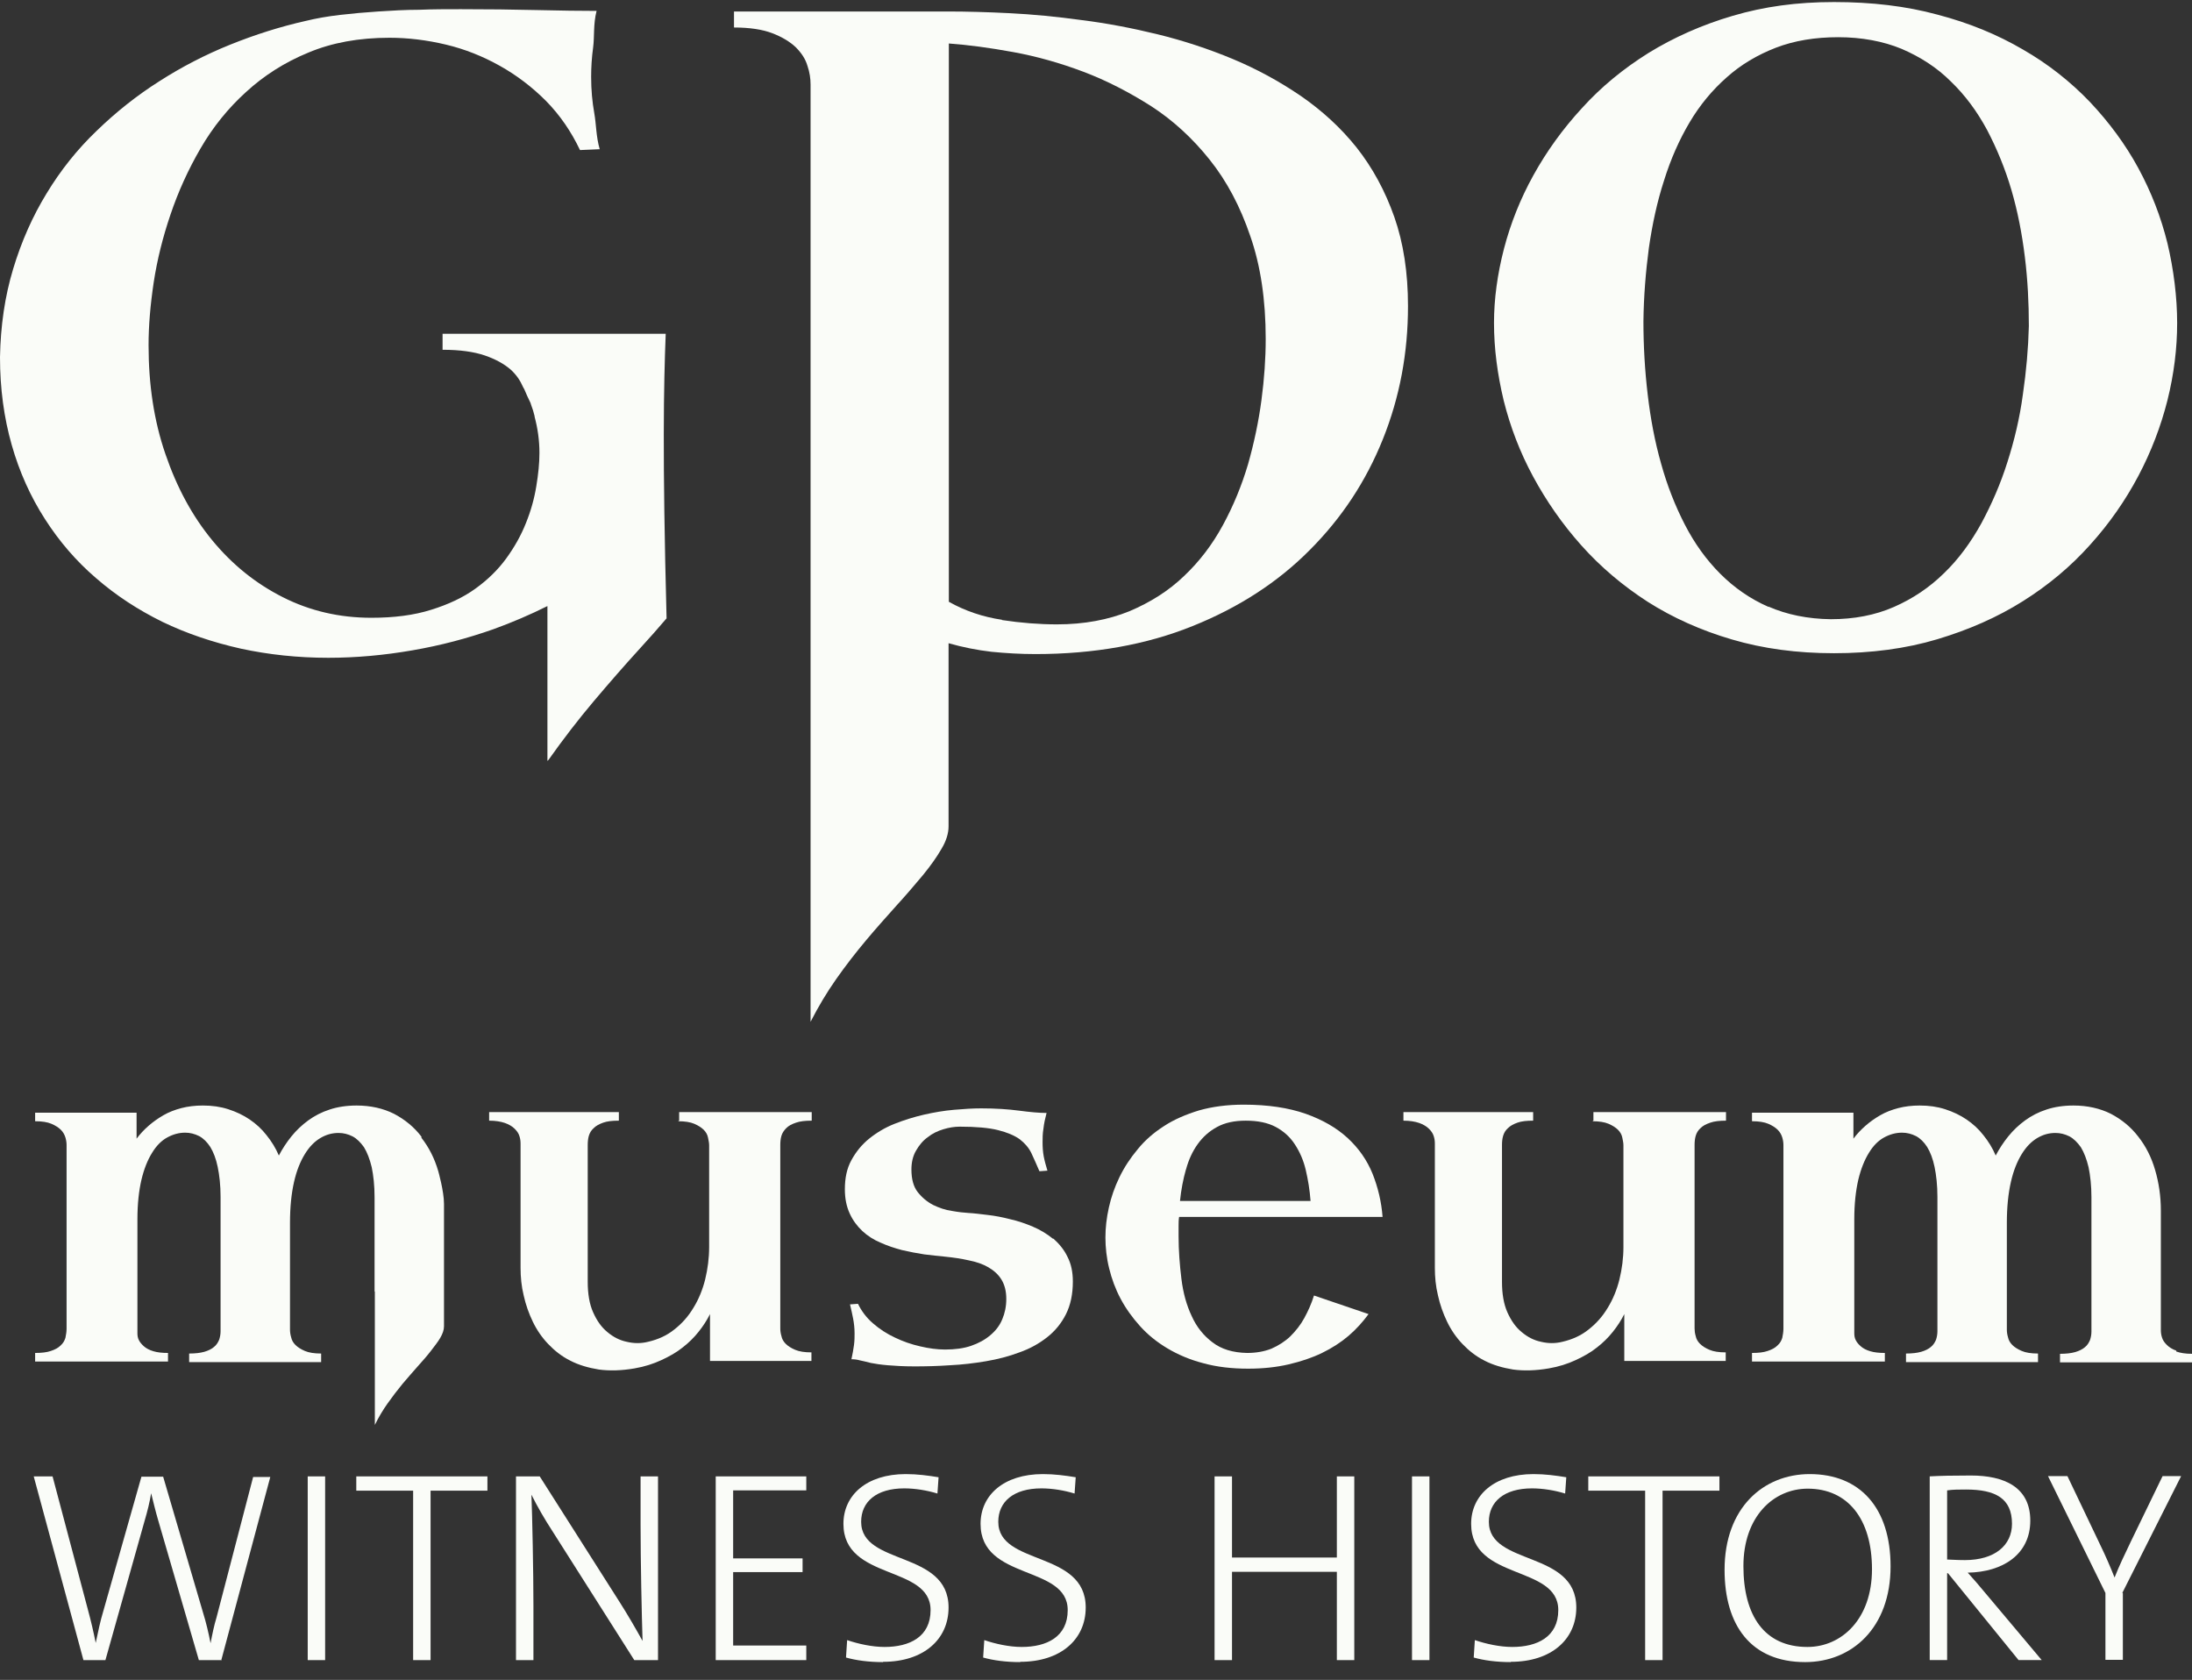 <svg width="107" height="82" viewBox="0 0 107 82" fill="none" xmlns="http://www.w3.org/2000/svg">
<rect x="0" y="0" width="107" height="82" fill="#333333" stroke="none"/>
<path d="M10.781 81.034H9.707L7.727 74.228C7.587 73.754 7.476 73.279 7.378 72.889C7.308 73.321 7.197 73.767 7.057 74.242L5.146 81.034H4.073L1.646 72.066H2.566L4.282 78.537C4.449 79.151 4.561 79.639 4.672 80.197C4.784 79.667 4.895 79.123 5.049 78.621L6.904 72.08H7.964L9.916 78.733C10.056 79.179 10.181 79.709 10.279 80.211C10.363 79.765 10.446 79.36 10.572 78.942L12.357 72.094H13.194L10.795 81.062L10.781 81.034Z" fill="#FAFCF8"/>
<path d="M15.871 72.066H15.021V81.034H15.871V72.066Z" fill="#FAFCF8"/>
<path d="M21.018 72.763V81.034H20.167V72.763H17.392V72.066H23.793V72.763H21.018Z" fill="#FAFCF8"/>
<path d="M30.962 81.034L26.987 74.772C26.569 74.13 26.234 73.544 25.941 72.959C25.983 74.019 26.039 76.71 26.039 78.384V81.034H25.188V72.066H26.346L30.265 78.23C30.655 78.844 31.018 79.472 31.366 80.099C31.325 78.844 31.269 76.194 31.269 74.451V72.066H32.12V81.034H30.962Z" fill="#FAFCF8"/>
<path d="M34.937 81.034V72.066H39.358V72.749H35.788V76.069H39.177V76.738H35.788V80.322H39.358V81.034H34.937Z" fill="#FAFCF8"/>
<path d="M43.096 81.131C42.412 81.131 41.785 81.047 41.297 80.908L41.352 80.057C41.882 80.239 42.566 80.392 43.179 80.392C44.393 80.392 45.425 79.904 45.425 78.593C45.425 76.375 41.171 77.17 41.171 74.381C41.171 72.986 42.301 71.954 44.211 71.954C44.783 71.954 45.299 72.024 45.815 72.108L45.76 72.903C45.257 72.749 44.672 72.651 44.142 72.651C42.775 72.651 42.036 73.307 42.036 74.283C42.036 76.445 46.303 75.664 46.303 78.467C46.303 80.029 45.076 81.117 43.11 81.117" fill="#FAFCF8"/>
<path d="M49.79 81.131C49.107 81.131 48.479 81.047 47.991 80.908L48.047 80.057C48.577 80.239 49.26 80.392 49.874 80.392C51.087 80.392 52.119 79.904 52.119 78.593C52.119 76.375 47.865 77.17 47.865 74.381C47.865 72.986 48.995 71.954 50.906 71.954C51.478 71.954 51.994 72.024 52.51 72.108L52.454 72.903C51.952 72.749 51.366 72.651 50.836 72.651C49.469 72.651 48.73 73.307 48.73 74.283C48.73 76.445 52.998 75.664 52.998 78.467C52.998 80.029 51.771 81.117 49.804 81.117" fill="#FAFCF8"/>
<path d="M65.257 81.034V76.724H60.139V81.034H59.288V72.066H60.139V76.027H65.257V72.066H66.108V81.034H65.257Z" fill="#FAFCF8"/>
<path d="M69.776 72.066H68.925V81.034H69.776V72.066Z" fill="#FAFCF8"/>
<path d="M73.737 81.131C73.053 81.131 72.426 81.047 71.938 80.908L71.993 80.057C72.523 80.239 73.207 80.392 73.82 80.392C75.034 80.392 76.066 79.904 76.066 78.593C76.066 76.375 71.812 77.17 71.812 74.381C71.812 72.986 72.942 71.954 74.853 71.954C75.424 71.954 75.94 72.024 76.456 72.108L76.401 72.903C75.899 72.749 75.313 72.651 74.783 72.651C73.416 72.651 72.677 73.307 72.677 74.283C72.677 76.445 76.945 75.664 76.945 78.467C76.945 80.029 75.717 81.117 73.751 81.117" fill="#FAFCF8"/>
<path d="M81.156 72.763V81.034H80.306V72.763H77.53V72.066H83.932V72.763H81.156Z" fill="#FAFCF8"/>
<path d="M88.116 81.131C85.466 81.131 84.183 79.332 84.183 76.626C84.183 73.614 86.066 71.954 88.339 71.954C90.794 71.954 92.286 73.6 92.286 76.459C92.286 79.457 90.403 81.131 88.116 81.131ZM88.242 72.665C86.568 72.665 85.103 74.032 85.103 76.445C85.103 78.858 86.122 80.392 88.228 80.392C89.887 80.392 91.379 79.039 91.379 76.598C91.379 74.158 90.208 72.665 88.242 72.665Z" fill="#FAFCF8"/>
<path d="M98.534 81.033L95.089 76.793H95.047V81.033H94.197V72.065C94.741 72.037 95.257 72.023 96.205 72.023C97.823 72.023 99.106 72.581 99.106 74.227C99.106 75.873 97.767 76.737 96.052 76.765C96.317 77.058 96.624 77.407 96.861 77.7L99.664 81.033H98.534ZM95.968 72.707C95.619 72.707 95.34 72.707 95.047 72.749V76.124C95.201 76.124 95.48 76.152 95.912 76.152C97.377 76.152 98.213 75.427 98.213 74.38C98.213 73.139 97.405 72.707 95.968 72.707Z" fill="#FAFCF8"/>
<path d="M103.625 77.756V81.02H102.774V77.756L99.971 72.052H100.919L102.509 75.385C102.774 75.929 103.011 76.473 103.22 77.003C103.444 76.431 103.736 75.831 104.015 75.246L105.564 72.052H106.47L103.597 77.756H103.625Z" fill="#FAFCF8"/>
<path d="M20.46 0.477C19.777 0.477 19.121 0.519 18.466 0.56C17.824 0.602 17.196 0.658 16.597 0.728C15.997 0.797 15.439 0.895 14.923 1.021C13.682 1.3 12.454 1.69 11.241 2.178C10.028 2.666 8.87 3.266 7.782 3.963C6.681 4.661 5.662 5.47 4.714 6.39C3.766 7.297 2.957 8.315 2.273 9.444C1.59 10.56 1.046 11.787 0.642 13.126C0.237 14.465 0.028 15.902 0 17.436C0 18.97 0.195 20.393 0.572 21.718C0.948 23.043 1.492 24.242 2.19 25.33C2.887 26.418 3.71 27.38 4.686 28.217C5.662 29.068 6.736 29.765 7.922 30.351C9.107 30.923 10.39 31.355 11.757 31.662C13.11 31.955 14.546 32.108 16.025 32.108C17.378 32.108 18.759 31.983 20.125 31.745C21.506 31.508 22.817 31.16 24.086 30.713C25.007 30.379 25.885 30.002 26.722 29.584V37.143L26.778 37.087C27.489 36.083 28.228 35.121 28.995 34.214C29.762 33.307 30.516 32.443 31.255 31.634C31.715 31.132 32.147 30.644 32.538 30.183C32.329 22.22 32.398 18.775 32.496 16.292H21.604V17.073C22.454 17.073 23.138 17.171 23.668 17.352C24.198 17.534 24.616 17.771 24.923 18.036C25.202 18.287 25.397 18.58 25.523 18.872C25.523 18.872 25.564 18.956 25.592 18.998C25.69 19.235 25.774 19.416 25.857 19.584C25.885 19.64 25.913 19.695 25.927 19.765C25.997 19.946 26.053 20.128 26.095 20.309V20.337C26.248 20.909 26.332 21.494 26.332 22.108C26.332 22.61 26.276 23.154 26.178 23.74C26.081 24.34 25.913 24.939 25.676 25.525C25.439 26.125 25.118 26.697 24.714 27.255C24.309 27.812 23.807 28.301 23.207 28.733C22.608 29.165 21.896 29.5 21.046 29.765C20.209 30.03 19.233 30.155 18.131 30.155C16.569 30.155 15.132 29.821 13.807 29.151C12.482 28.482 11.339 27.561 10.363 26.376C9.386 25.19 8.633 23.796 8.075 22.164C7.517 20.546 7.252 18.775 7.252 16.85C7.252 15.916 7.336 14.898 7.503 13.782C7.671 12.68 7.95 11.564 8.326 10.463C8.703 9.347 9.191 8.273 9.791 7.241C10.39 6.209 11.13 5.288 12.008 4.493C12.873 3.698 13.891 3.043 15.049 2.569C16.206 2.081 17.531 1.843 19.009 1.843C19.916 1.843 20.837 1.955 21.771 2.178C22.705 2.401 23.57 2.75 24.393 3.21C25.216 3.67 25.969 4.242 26.652 4.926C27.336 5.623 27.88 6.418 28.312 7.325L29.274 7.283C29.093 6.655 29.107 6.069 29.009 5.525C28.912 4.981 28.856 4.396 28.856 3.754C28.856 3.294 28.884 2.82 28.954 2.304C29.023 1.788 28.954 1.188 29.121 0.532C28.34 0.532 27.364 0.519 26.192 0.491C25.021 0.463 23.793 0.449 22.496 0.449C21.813 0.449 21.129 0.449 20.46 0.477ZM86.331 29.625C85.438 29.235 84.657 28.691 83.974 28.008C83.29 27.324 82.719 26.529 82.244 25.609C81.77 24.688 81.38 23.698 81.087 22.638C80.78 21.564 80.571 20.448 80.431 19.263C80.292 18.091 80.222 16.892 80.222 15.693C80.236 14.465 80.334 13.266 80.487 12.108C80.654 10.951 80.891 9.849 81.226 8.817C81.547 7.785 81.965 6.836 82.468 5.986C82.97 5.135 83.583 4.396 84.281 3.782C84.978 3.154 85.787 2.68 86.68 2.332C87.586 1.983 88.604 1.816 89.734 1.816C90.864 1.816 91.924 2.011 92.83 2.387C93.737 2.778 94.546 3.294 95.229 3.977C95.926 4.647 96.512 5.442 97 6.348C97.474 7.255 97.879 8.231 98.186 9.277C98.492 10.323 98.702 11.411 98.841 12.541C98.981 13.67 99.036 14.8 99.036 15.916C99.008 17.004 98.911 18.119 98.743 19.263C98.59 20.407 98.325 21.509 97.99 22.555C97.656 23.614 97.223 24.605 96.721 25.539C96.205 26.474 95.605 27.296 94.894 27.98C94.183 28.677 93.374 29.221 92.454 29.625C91.533 30.03 90.501 30.225 89.371 30.225C88.242 30.211 87.223 30.002 86.331 29.612M84.587 0.77C83.067 1.216 81.701 1.829 80.473 2.583C79.246 3.35 78.158 4.242 77.224 5.274C76.275 6.306 75.494 7.394 74.853 8.552C74.211 9.709 73.737 10.909 73.416 12.136C73.095 13.377 72.928 14.591 72.928 15.762C72.928 17.018 73.095 18.273 73.402 19.556C73.723 20.839 74.197 22.08 74.839 23.266C75.48 24.451 76.261 25.581 77.196 26.627C78.13 27.673 79.218 28.593 80.431 29.375C81.659 30.155 83.025 30.769 84.546 31.215C86.066 31.662 87.712 31.885 89.525 31.885C91.338 31.885 93.039 31.662 94.573 31.201C96.108 30.741 97.502 30.128 98.743 29.347C99.985 28.566 101.073 27.659 102.021 26.599C102.969 25.553 103.75 24.423 104.378 23.238C105.006 22.052 105.48 20.811 105.801 19.542C106.121 18.259 106.275 17.004 106.275 15.762C106.275 14.521 106.107 13.154 105.801 11.871C105.48 10.574 105.006 9.361 104.378 8.203C103.75 7.046 102.955 5.972 102.021 4.981C101.073 3.991 99.985 3.127 98.743 2.415C97.502 1.69 96.121 1.118 94.573 0.714C93.039 0.295 91.352 0.1 89.525 0.1C87.698 0.1 86.108 0.323 84.587 0.77Z" fill="#FAFCF8"/>
<path d="M48.911 30.253C47.977 30.114 47.112 29.821 46.317 29.375V2.123C47.266 2.192 48.312 2.332 49.455 2.541C50.599 2.75 51.743 3.071 52.886 3.503C54.03 3.936 55.132 4.508 56.206 5.191C57.28 5.888 58.228 6.767 59.051 7.799C59.888 8.845 60.543 10.086 61.031 11.523C61.533 12.959 61.784 14.633 61.784 16.544C61.784 17.492 61.715 18.496 61.575 19.542C61.436 20.588 61.213 21.634 60.92 22.666C60.613 23.698 60.208 24.689 59.692 25.637C59.176 26.585 58.549 27.408 57.796 28.119C57.042 28.845 56.15 29.403 55.132 29.835C54.1 30.253 52.928 30.477 51.589 30.477C50.739 30.477 49.846 30.407 48.911 30.267M35.829 0.561V1.342C36.596 1.342 37.224 1.439 37.698 1.621C38.172 1.802 38.563 2.039 38.842 2.304C39.121 2.583 39.316 2.876 39.414 3.21C39.525 3.531 39.567 3.838 39.567 4.131V49.877C39.944 49.137 40.362 48.44 40.822 47.785C41.283 47.129 41.771 46.501 42.273 45.902C42.775 45.302 43.277 44.744 43.751 44.214C44.239 43.684 44.658 43.182 45.048 42.722C45.425 42.261 45.732 41.829 45.955 41.439C46.192 41.048 46.303 40.672 46.303 40.337V31.397C46.987 31.592 47.684 31.732 48.395 31.815C49.107 31.885 49.818 31.927 50.543 31.927C53.402 31.927 55.969 31.467 58.214 30.56C60.473 29.654 62.384 28.412 63.932 26.85C65.494 25.288 66.68 23.489 67.503 21.439C68.326 19.389 68.73 17.227 68.73 14.94C68.73 13.308 68.507 11.857 68.061 10.588C67.614 9.319 67.001 8.189 66.219 7.199C65.439 6.223 64.518 5.386 63.486 4.675C62.44 3.964 61.338 3.364 60.167 2.876C58.995 2.388 57.768 1.983 56.513 1.676C55.257 1.369 54.016 1.132 52.789 0.979C51.575 0.812 50.404 0.7 49.288 0.644C48.172 0.588 47.182 0.561 46.303 0.561H35.815H35.829Z" fill="#FAFCF8"/>
<path d="M33.096 54.73C33.431 54.73 33.696 54.772 33.891 54.855C34.086 54.939 34.239 55.037 34.351 55.148C34.463 55.26 34.532 55.386 34.56 55.525C34.588 55.664 34.616 55.79 34.616 55.901V60.867C34.616 61.41 34.546 61.941 34.421 62.456C34.295 62.959 34.1 63.433 33.849 63.837C33.598 64.256 33.291 64.604 32.914 64.897C32.552 65.19 32.12 65.385 31.631 65.497C31.297 65.581 30.948 65.581 30.599 65.497C30.251 65.427 29.93 65.26 29.651 65.023C29.358 64.786 29.135 64.465 28.954 64.06C28.772 63.656 28.689 63.154 28.689 62.568V55.888C28.689 55.734 28.703 55.581 28.744 55.441C28.786 55.302 28.856 55.176 28.982 55.065C29.093 54.953 29.247 54.87 29.442 54.8C29.637 54.73 29.888 54.702 30.209 54.702V54.284H23.877V54.702C24.184 54.702 24.435 54.744 24.644 54.814C24.839 54.883 25.007 54.981 25.118 55.093C25.23 55.204 25.314 55.316 25.355 55.455C25.397 55.581 25.411 55.706 25.411 55.818V61.885C25.411 62.331 25.453 62.791 25.564 63.237C25.662 63.684 25.816 64.116 26.011 64.521C26.206 64.925 26.457 65.288 26.764 65.609C27.071 65.929 27.419 66.208 27.838 66.417C28.242 66.627 28.716 66.766 29.233 66.85C29.749 66.919 30.334 66.906 30.976 66.794C31.464 66.71 31.896 66.571 32.287 66.389C32.677 66.208 33.026 66.013 33.319 65.776C33.626 65.539 33.877 65.288 34.1 65.009C34.323 64.73 34.504 64.451 34.658 64.144V66.431H39.609V66.013C39.274 66.013 39.009 65.971 38.814 65.887C38.619 65.804 38.465 65.706 38.354 65.595C38.242 65.483 38.172 65.358 38.145 65.218C38.103 65.079 38.089 64.953 38.089 64.841V55.888C38.089 55.734 38.103 55.581 38.145 55.441C38.186 55.302 38.27 55.176 38.382 55.065C38.493 54.953 38.647 54.87 38.856 54.8C39.051 54.73 39.316 54.702 39.623 54.702V54.284H33.152V54.702L33.096 54.73Z" fill="#FAFCF8"/>
<path d="M51.394 60.462C51.101 60.225 50.78 60.03 50.418 59.877C50.055 59.723 49.693 59.598 49.316 59.514C48.939 59.416 48.577 59.346 48.214 59.305C47.852 59.263 47.545 59.221 47.266 59.207C47.043 59.193 46.778 59.165 46.471 59.109C46.15 59.068 45.843 58.956 45.55 58.817C45.257 58.663 45.006 58.454 44.797 58.189C44.588 57.924 44.49 57.547 44.49 57.087C44.49 56.739 44.56 56.432 44.714 56.167C44.867 55.902 45.048 55.678 45.285 55.511C45.508 55.33 45.773 55.204 46.052 55.121C46.331 55.037 46.596 54.995 46.847 54.995C47.642 54.995 48.27 55.051 48.716 55.163C49.163 55.274 49.525 55.428 49.776 55.609C50.027 55.804 50.222 56.027 50.348 56.292C50.474 56.557 50.599 56.85 50.739 57.171L51.129 57.143C51.059 56.906 50.99 56.669 50.948 56.446C50.906 56.222 50.892 55.985 50.892 55.748C50.892 55.567 50.892 55.344 50.934 55.093C50.962 54.842 51.017 54.591 51.087 54.326C50.725 54.326 50.278 54.284 49.748 54.214C49.218 54.144 48.605 54.102 47.893 54.102C47.489 54.102 47.057 54.13 46.568 54.172C46.08 54.214 45.592 54.298 45.104 54.409C44.616 54.521 44.128 54.674 43.667 54.856C43.207 55.037 42.789 55.288 42.426 55.581C42.064 55.874 41.785 56.222 41.562 56.627C41.338 57.031 41.241 57.506 41.241 58.05C41.241 58.51 41.324 58.9 41.478 59.235C41.631 59.57 41.84 59.849 42.092 60.086C42.343 60.323 42.649 60.518 42.984 60.657C43.319 60.811 43.667 60.922 44.03 61.02C44.393 61.104 44.755 61.174 45.118 61.229C45.481 61.271 45.815 61.313 46.136 61.341C46.554 61.383 46.931 61.439 47.294 61.522C47.656 61.592 47.977 61.704 48.242 61.857C48.507 62.01 48.73 62.206 48.884 62.457C49.037 62.708 49.121 63.015 49.121 63.405C49.121 63.768 49.051 64.102 48.925 64.395C48.8 64.702 48.605 64.953 48.34 65.176C48.075 65.4 47.768 65.567 47.405 65.692C47.043 65.818 46.61 65.874 46.136 65.874C45.746 65.874 45.341 65.818 44.923 65.72C44.49 65.623 44.086 65.483 43.681 65.288C43.291 65.107 42.928 64.87 42.608 64.591C42.287 64.312 42.05 63.991 41.882 63.642L41.492 63.67C41.548 63.907 41.603 64.144 41.645 64.367C41.687 64.591 41.715 64.828 41.715 65.079C41.715 65.246 41.715 65.441 41.687 65.65C41.659 65.86 41.617 66.097 41.562 66.348C41.701 66.348 41.84 66.362 41.98 66.404C42.119 66.431 42.287 66.473 42.51 66.529C42.719 66.571 42.998 66.613 43.333 66.641C43.667 66.669 44.1 66.697 44.644 66.697C45.188 66.697 45.773 66.683 46.373 66.641C46.973 66.613 47.545 66.543 48.13 66.445C48.702 66.348 49.246 66.208 49.762 66.013C50.278 65.832 50.725 65.581 51.115 65.274C51.506 64.967 51.812 64.591 52.036 64.144C52.259 63.698 52.37 63.168 52.37 62.554C52.37 62.094 52.287 61.69 52.105 61.341C51.938 60.992 51.701 60.713 51.422 60.462" fill="#FAFCF8"/>
<path d="M57.544 59.402H67.489C67.433 58.663 67.266 57.965 67.001 57.296C66.736 56.641 66.331 56.055 65.787 55.553C65.243 55.051 64.56 54.66 63.737 54.367C62.9 54.074 61.896 53.921 60.711 53.921C59.901 53.921 59.176 54.019 58.535 54.2C57.893 54.395 57.307 54.646 56.819 54.967C56.317 55.288 55.885 55.664 55.536 56.097C55.174 56.529 54.881 56.975 54.644 57.463C54.407 57.952 54.239 58.44 54.128 58.942C54.016 59.444 53.96 59.932 53.96 60.406C53.96 60.88 54.016 61.41 54.142 61.912C54.267 62.428 54.448 62.917 54.699 63.391C54.95 63.865 55.271 64.311 55.648 64.73C56.024 65.148 56.471 65.511 56.987 65.817C57.503 66.124 58.089 66.375 58.744 66.543C59.4 66.724 60.125 66.808 60.934 66.808C61.645 66.808 62.3 66.738 62.9 66.599C63.5 66.459 64.044 66.278 64.532 66.041C65.02 65.804 65.452 65.525 65.829 65.204C66.206 64.883 66.526 64.52 66.805 64.144L64.141 63.237C64.016 63.642 63.849 64.004 63.667 64.339C63.486 64.674 63.249 64.967 62.984 65.232C62.719 65.483 62.412 65.678 62.063 65.832C61.715 65.971 61.31 66.041 60.878 66.041C60.181 66.027 59.623 65.859 59.19 65.525C58.758 65.204 58.409 64.772 58.172 64.242C57.921 63.712 57.754 63.112 57.67 62.428C57.586 61.745 57.531 61.048 57.531 60.336V59.862C57.531 59.709 57.531 59.541 57.559 59.388M57.893 57.087C58.019 56.613 58.214 56.194 58.465 55.846C58.716 55.497 59.023 55.218 59.413 55.009C59.79 54.8 60.264 54.702 60.808 54.702C61.394 54.702 61.882 54.8 62.273 55.009C62.663 55.218 62.97 55.497 63.207 55.859C63.444 56.222 63.625 56.627 63.737 57.101C63.849 57.575 63.932 58.077 63.974 58.621H57.6C57.656 58.077 57.754 57.561 57.893 57.073" fill="#FAFCF8"/>
<path d="M77.726 54.73C78.06 54.73 78.325 54.772 78.52 54.855C78.716 54.939 78.869 55.037 78.981 55.148C79.092 55.26 79.162 55.386 79.19 55.525C79.218 55.664 79.246 55.79 79.246 55.901V60.867C79.246 61.41 79.176 61.941 79.05 62.456C78.925 62.959 78.73 63.433 78.479 63.837C78.228 64.256 77.921 64.604 77.544 64.897C77.182 65.19 76.749 65.385 76.261 65.497C75.926 65.581 75.578 65.581 75.229 65.497C74.88 65.427 74.56 65.26 74.281 65.023C73.988 64.786 73.765 64.465 73.583 64.06C73.402 63.656 73.318 63.154 73.318 62.568V55.888C73.318 55.734 73.332 55.581 73.374 55.441C73.416 55.302 73.486 55.176 73.611 55.065C73.723 54.953 73.876 54.87 74.072 54.8C74.267 54.73 74.518 54.702 74.839 54.702V54.284H68.507V54.702C68.814 54.702 69.065 54.744 69.274 54.814C69.469 54.883 69.636 54.981 69.748 55.093C69.86 55.204 69.943 55.316 69.985 55.455C70.027 55.581 70.041 55.706 70.041 55.818V61.885C70.041 62.331 70.083 62.791 70.194 63.237C70.292 63.684 70.445 64.116 70.641 64.521C70.836 64.925 71.087 65.288 71.394 65.609C71.701 65.929 72.049 66.208 72.468 66.417C72.872 66.627 73.346 66.766 73.862 66.85C74.378 66.919 74.964 66.906 75.606 66.794C76.094 66.71 76.526 66.571 76.917 66.389C77.307 66.208 77.656 66.013 77.949 65.776C78.255 65.539 78.507 65.288 78.73 65.009C78.953 64.73 79.134 64.451 79.288 64.144V66.431H84.239V66.013C83.904 66.013 83.639 65.971 83.444 65.887C83.249 65.804 83.095 65.706 82.984 65.595C82.872 65.483 82.802 65.358 82.774 65.218C82.733 65.079 82.719 64.953 82.719 64.841V55.888C82.719 55.734 82.733 55.581 82.774 55.441C82.816 55.302 82.886 55.176 83.011 55.065C83.123 54.953 83.276 54.87 83.486 54.8C83.681 54.73 83.946 54.702 84.253 54.702V54.284H77.781V54.702L77.726 54.73Z" fill="#FAFCF8"/>
<path d="M106.233 65.929C106.038 65.859 105.884 65.762 105.773 65.65C105.661 65.539 105.577 65.427 105.536 65.288C105.494 65.162 105.48 65.037 105.48 64.925V59.095C105.48 58.398 105.382 57.728 105.201 57.115C105.02 56.487 104.741 55.943 104.378 55.483C104.015 55.009 103.569 54.646 103.039 54.367C102.509 54.102 101.895 53.963 101.212 53.963C100.724 53.963 100.278 54.033 99.901 54.158C99.51 54.284 99.162 54.465 98.855 54.688C98.548 54.911 98.269 55.176 98.032 55.469C97.795 55.762 97.586 56.083 97.418 56.404C97.265 56.041 97.056 55.706 96.819 55.413C96.582 55.106 96.303 54.855 95.996 54.646C95.689 54.437 95.34 54.27 94.95 54.144C94.559 54.019 94.155 53.963 93.709 53.963C93.332 53.963 92.983 54.005 92.663 54.088C92.342 54.172 92.049 54.284 91.784 54.437C91.519 54.59 91.282 54.758 91.059 54.953C90.836 55.148 90.64 55.358 90.473 55.581V54.312H85.522V54.73C85.857 54.73 86.122 54.772 86.317 54.855C86.512 54.939 86.665 55.037 86.777 55.148C86.889 55.26 86.958 55.386 87 55.525C87.042 55.664 87.056 55.79 87.056 55.901V64.855C87.056 65.009 87.028 65.162 87 65.302C86.958 65.441 86.889 65.567 86.763 65.678C86.651 65.79 86.498 65.874 86.289 65.943C86.094 66.013 85.829 66.041 85.522 66.041V66.459H92.007V66.041C91.714 66.041 91.477 66.013 91.296 65.957C91.101 65.901 90.947 65.818 90.836 65.72C90.724 65.622 90.64 65.525 90.585 65.413C90.529 65.302 90.515 65.19 90.515 65.079V59.514C90.515 58.775 90.585 58.133 90.71 57.589C90.836 57.059 91.017 56.613 91.226 56.278C91.435 55.929 91.686 55.678 91.965 55.525C92.244 55.371 92.537 55.288 92.844 55.288C93.081 55.288 93.304 55.344 93.527 55.455C93.737 55.567 93.918 55.748 94.071 55.985C94.225 56.236 94.35 56.557 94.434 56.962C94.517 57.366 94.573 57.854 94.573 58.426V64.981C94.573 65.134 94.545 65.274 94.504 65.399C94.448 65.525 94.378 65.65 94.253 65.748C94.141 65.846 93.974 65.929 93.778 65.985C93.583 66.041 93.332 66.069 93.039 66.069V66.487H99.483V66.069C99.148 66.069 98.883 66.027 98.688 65.943C98.492 65.859 98.339 65.762 98.227 65.65C98.116 65.539 98.046 65.413 98.018 65.274C97.976 65.134 97.962 65.009 97.962 64.897V59.695C97.962 58.914 98.032 58.258 98.158 57.701C98.283 57.143 98.465 56.697 98.688 56.334C98.911 55.971 99.162 55.72 99.441 55.553C99.72 55.386 100.013 55.302 100.333 55.302C100.57 55.302 100.794 55.358 101.017 55.469C101.226 55.581 101.407 55.762 101.575 55.999C101.728 56.25 101.854 56.571 101.951 56.975C102.035 57.38 102.091 57.868 102.091 58.44V64.995C102.091 65.148 102.063 65.288 102.021 65.413C101.965 65.539 101.895 65.664 101.77 65.762C101.658 65.859 101.491 65.943 101.296 65.999C101.1 66.055 100.849 66.083 100.557 66.083V66.501H107V66.083C106.679 66.083 106.428 66.041 106.233 65.971" fill="#FAFCF8"/>
<path d="M20.572 55.483C20.209 55.009 19.763 54.646 19.233 54.367C18.703 54.102 18.089 53.963 17.406 53.963C16.918 53.963 16.471 54.033 16.095 54.158C15.704 54.284 15.355 54.465 15.049 54.688C14.742 54.911 14.463 55.176 14.226 55.469C13.989 55.762 13.78 56.083 13.612 56.404C13.459 56.041 13.249 55.706 13.012 55.413C12.775 55.106 12.496 54.855 12.19 54.646C11.883 54.437 11.534 54.27 11.143 54.144C10.753 54.019 10.348 53.963 9.902 53.963C9.526 53.963 9.177 54.005 8.856 54.088C8.535 54.172 8.243 54.284 7.978 54.437C7.713 54.59 7.475 54.758 7.252 54.953C7.029 55.148 6.834 55.358 6.667 55.581V54.312H1.715V54.73C2.05 54.73 2.315 54.772 2.51 54.855C2.706 54.939 2.859 55.037 2.971 55.148C3.082 55.26 3.152 55.386 3.194 55.525C3.236 55.664 3.25 55.79 3.25 55.901V64.855C3.25 65.009 3.222 65.162 3.194 65.302C3.152 65.441 3.082 65.567 2.957 65.678C2.845 65.79 2.692 65.874 2.483 65.943C2.287 66.013 2.022 66.041 1.715 66.041V66.459H8.201V66.041C7.908 66.041 7.671 66.013 7.489 65.957C7.294 65.901 7.141 65.818 7.029 65.72C6.918 65.622 6.834 65.525 6.778 65.413C6.722 65.302 6.708 65.19 6.708 65.079V59.514C6.708 58.775 6.778 58.133 6.904 57.589C7.029 57.059 7.21 56.613 7.42 56.278C7.629 55.929 7.88 55.678 8.159 55.525C8.438 55.371 8.731 55.288 9.038 55.288C9.275 55.288 9.498 55.344 9.721 55.455C9.93 55.567 10.111 55.748 10.265 55.985C10.418 56.236 10.544 56.557 10.627 56.962C10.711 57.366 10.767 57.854 10.767 58.426V64.981C10.767 65.134 10.739 65.274 10.697 65.399C10.641 65.525 10.572 65.65 10.446 65.748C10.335 65.846 10.167 65.929 9.972 65.985C9.777 66.041 9.526 66.069 9.233 66.069V66.487H15.676V66.069C15.341 66.069 15.076 66.027 14.881 65.943C14.686 65.859 14.533 65.762 14.421 65.65C14.309 65.539 14.24 65.413 14.212 65.274C14.17 65.134 14.156 65.009 14.156 64.897V59.695C14.156 58.914 14.226 58.258 14.351 57.701C14.477 57.143 14.658 56.697 14.881 56.334C15.104 55.971 15.355 55.72 15.634 55.553C15.913 55.386 16.206 55.302 16.527 55.302C16.764 55.302 16.987 55.358 17.21 55.469C17.42 55.581 17.601 55.762 17.768 55.999C17.922 56.25 18.047 56.571 18.145 56.975C18.229 57.38 18.284 57.868 18.284 58.44V59.5V61.159V63.042H18.298V69.555C18.48 69.179 18.689 68.83 18.926 68.496C19.163 68.161 19.4 67.854 19.651 67.547C19.902 67.254 20.153 66.961 20.39 66.696C20.627 66.431 20.851 66.18 21.032 65.943C21.213 65.706 21.381 65.497 21.492 65.302C21.604 65.106 21.673 64.925 21.673 64.744V58.761C21.673 58.147 21.394 57.171 21.394 57.171C21.213 56.543 20.934 55.999 20.572 55.539" fill="#FAFCF8"/>
</svg>
